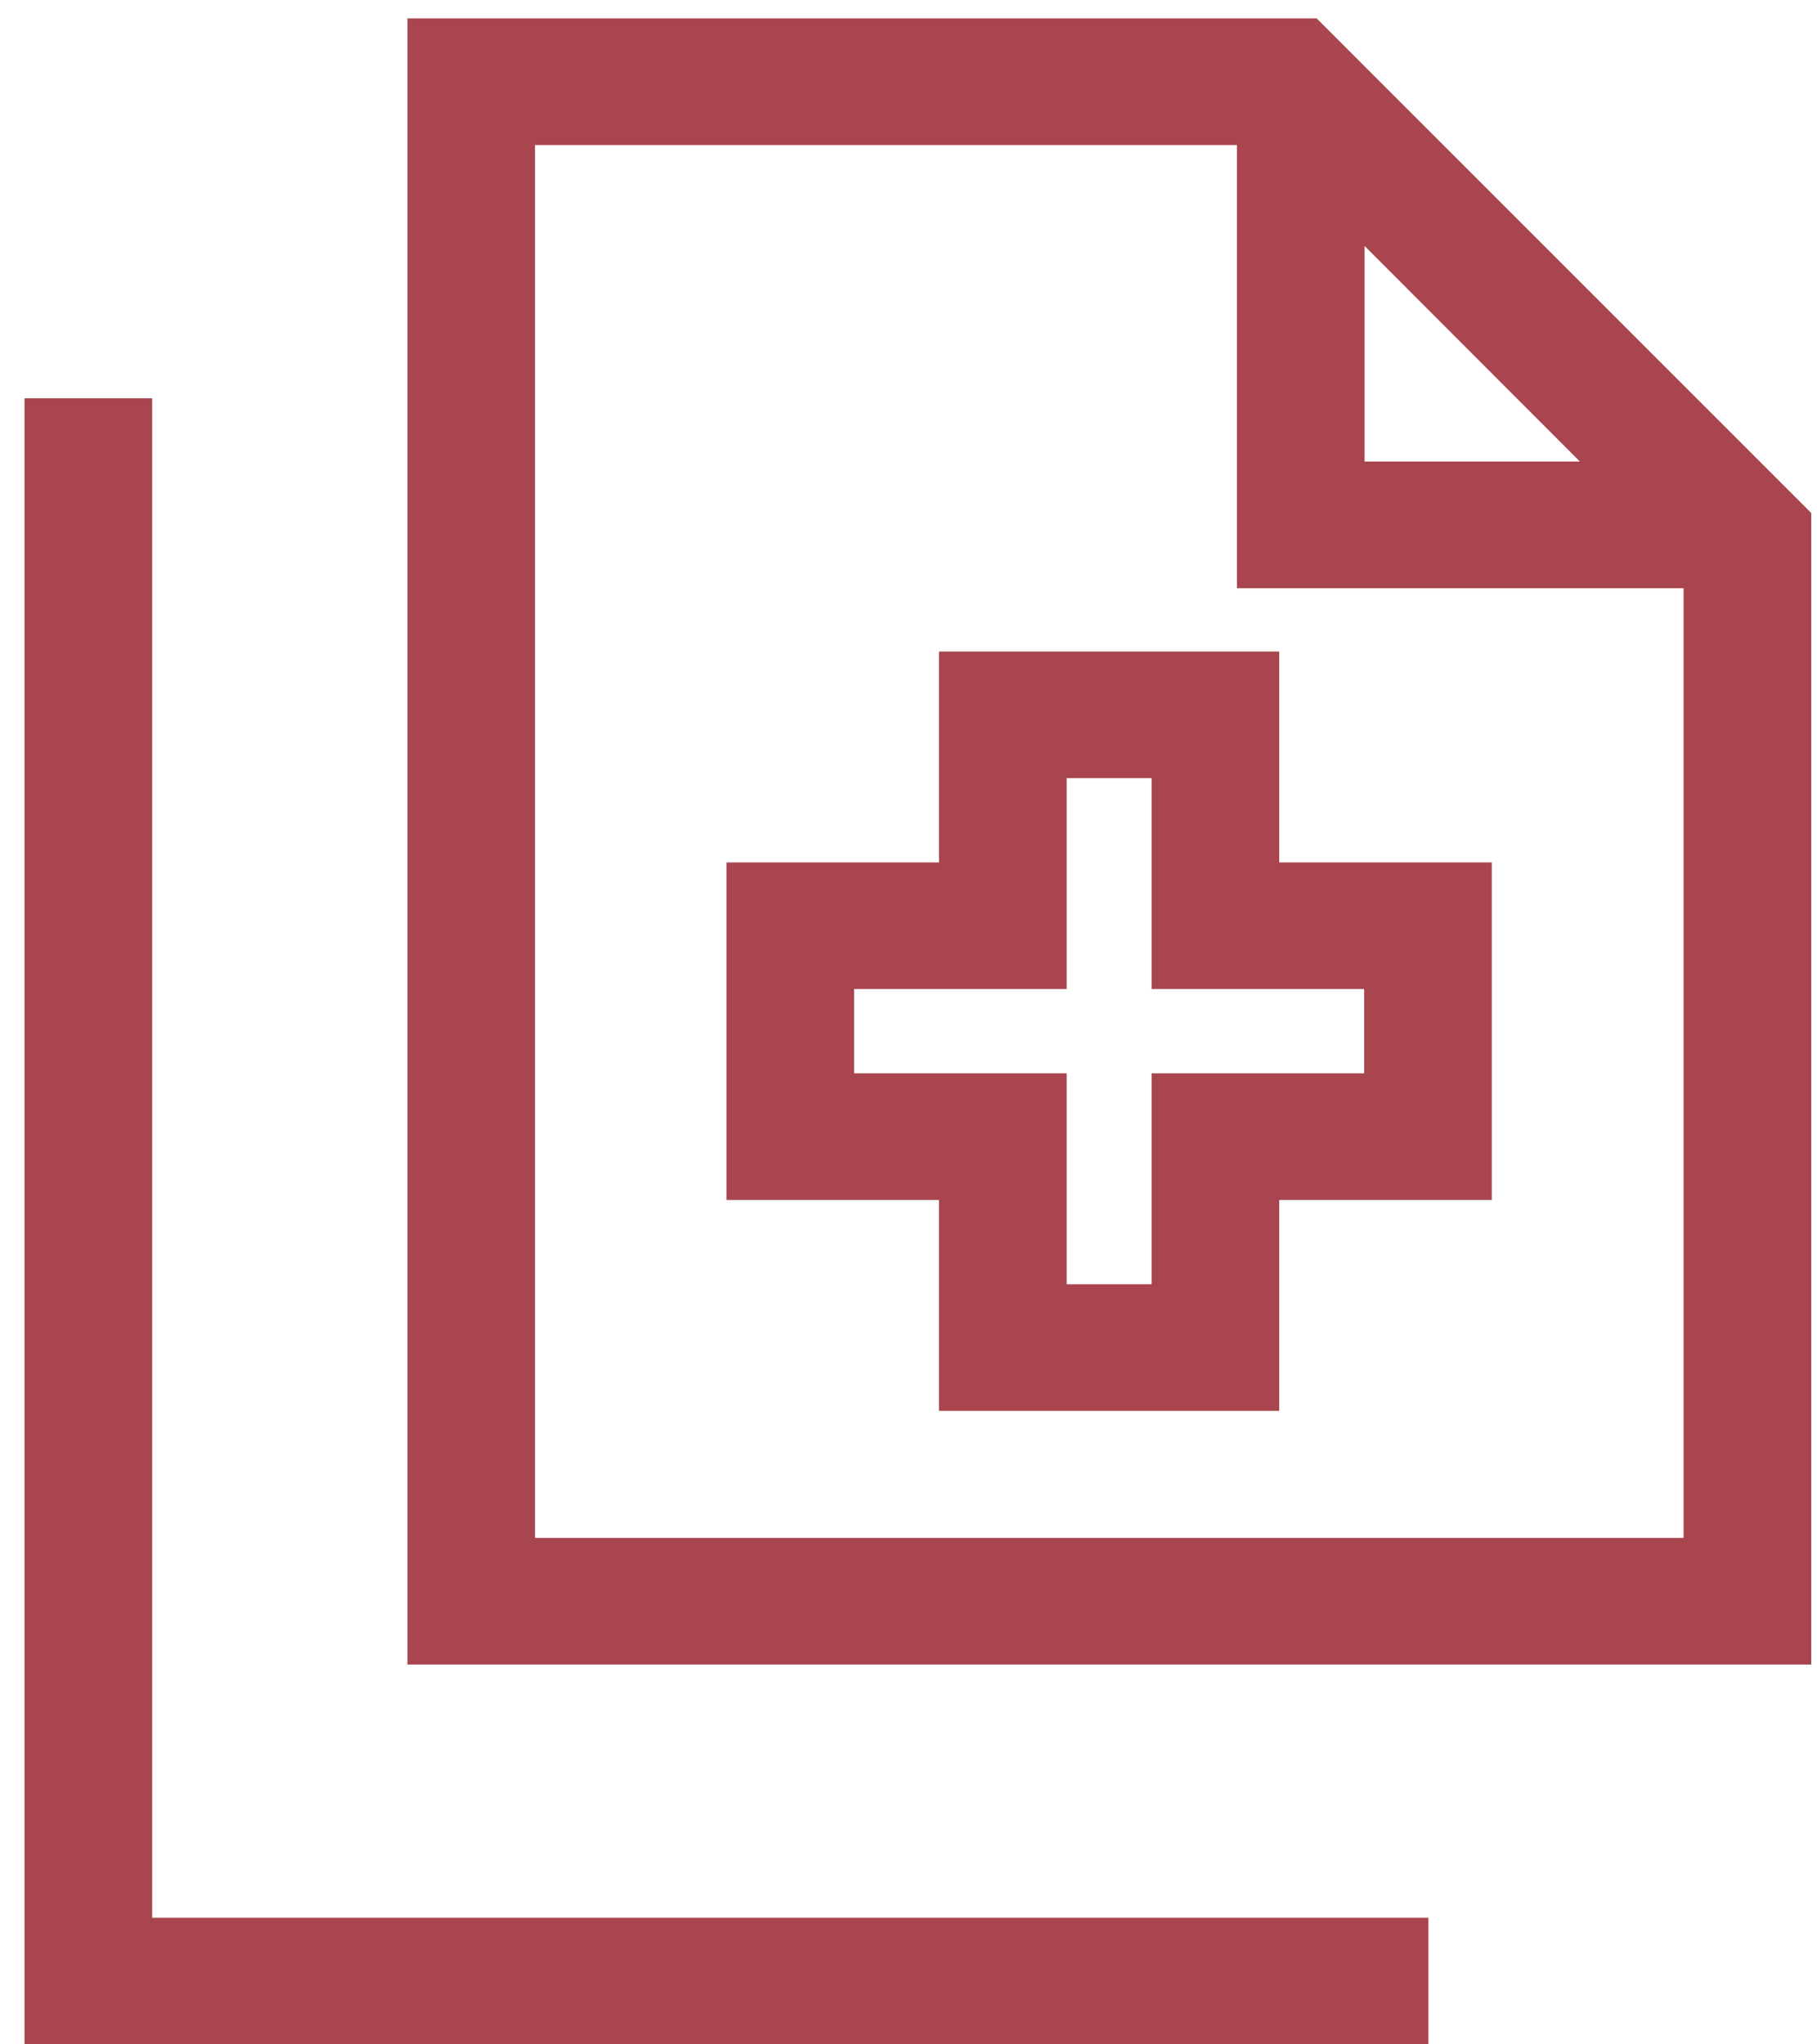 <?xml version="1.0"?>
<svg xmlns="http://www.w3.org/2000/svg" xmlns:xlink="http://www.w3.org/1999/xlink" width="64" height="72" xml:space="preserve" overflow="hidden" viewBox="0 0 98 111"><g transform="translate(-1062 -298)"><g><g><g><g><path d="M89.375 82.5 89.375 30.938 68.75 30.938 65.312 30.938 65.312 27.5 65.312 6.875 27.5 6.875 27.5 82.5 89.375 82.5ZM83.789 24.062 72.188 12.354 72.188 24.062 83.789 24.062ZM27.5 0 69.609 0 96.25 26.855 96.25 82.5 96.25 89.375 89.375 89.375 27.5 89.375 20.625 89.375 20.625 82.5 20.625 6.875 20.625 0 27.5 0ZM6.875 20.625 6.875 24.062 6.875 103.125 72.188 103.125 75.625 103.125 75.625 110 72.188 110 3.438 110 0 110 0 106.562 0 24.062 0 20.625 6.875 20.625ZM52.701 34.375 64.152 34.375 67.59 34.375 67.59 37.812 67.59 45.826 75.603 45.826 79.041 45.826 79.041 49.264 79.041 60.715 79.041 64.152 75.603 64.152 67.59 64.152 67.59 72.166 67.59 75.603 64.152 75.603 52.701 75.603 49.264 75.603 49.264 72.166 49.264 64.152 41.25 64.152 37.812 64.152 37.812 60.715 37.812 49.264 37.812 45.826 41.25 45.826 49.264 45.826 49.264 37.812 49.264 34.375 52.701 34.375ZM56.139 49.264 56.139 52.701 52.701 52.701 44.688 52.701 44.688 57.277 52.701 57.277 56.139 57.277 56.139 60.715 56.139 68.728 60.715 68.728 60.715 60.715 60.715 57.277 64.152 57.277 72.166 57.277 72.166 52.701 64.152 52.701 60.715 52.701 60.715 49.264 60.715 41.25 56.139 41.25 56.139 49.264Z" fill="#A8454E" fill-rule="nonzero" fill-opacity="1" transform="matrix(1.008 0 0 1 1063 299)"/></g></g></g></g></g></svg>
